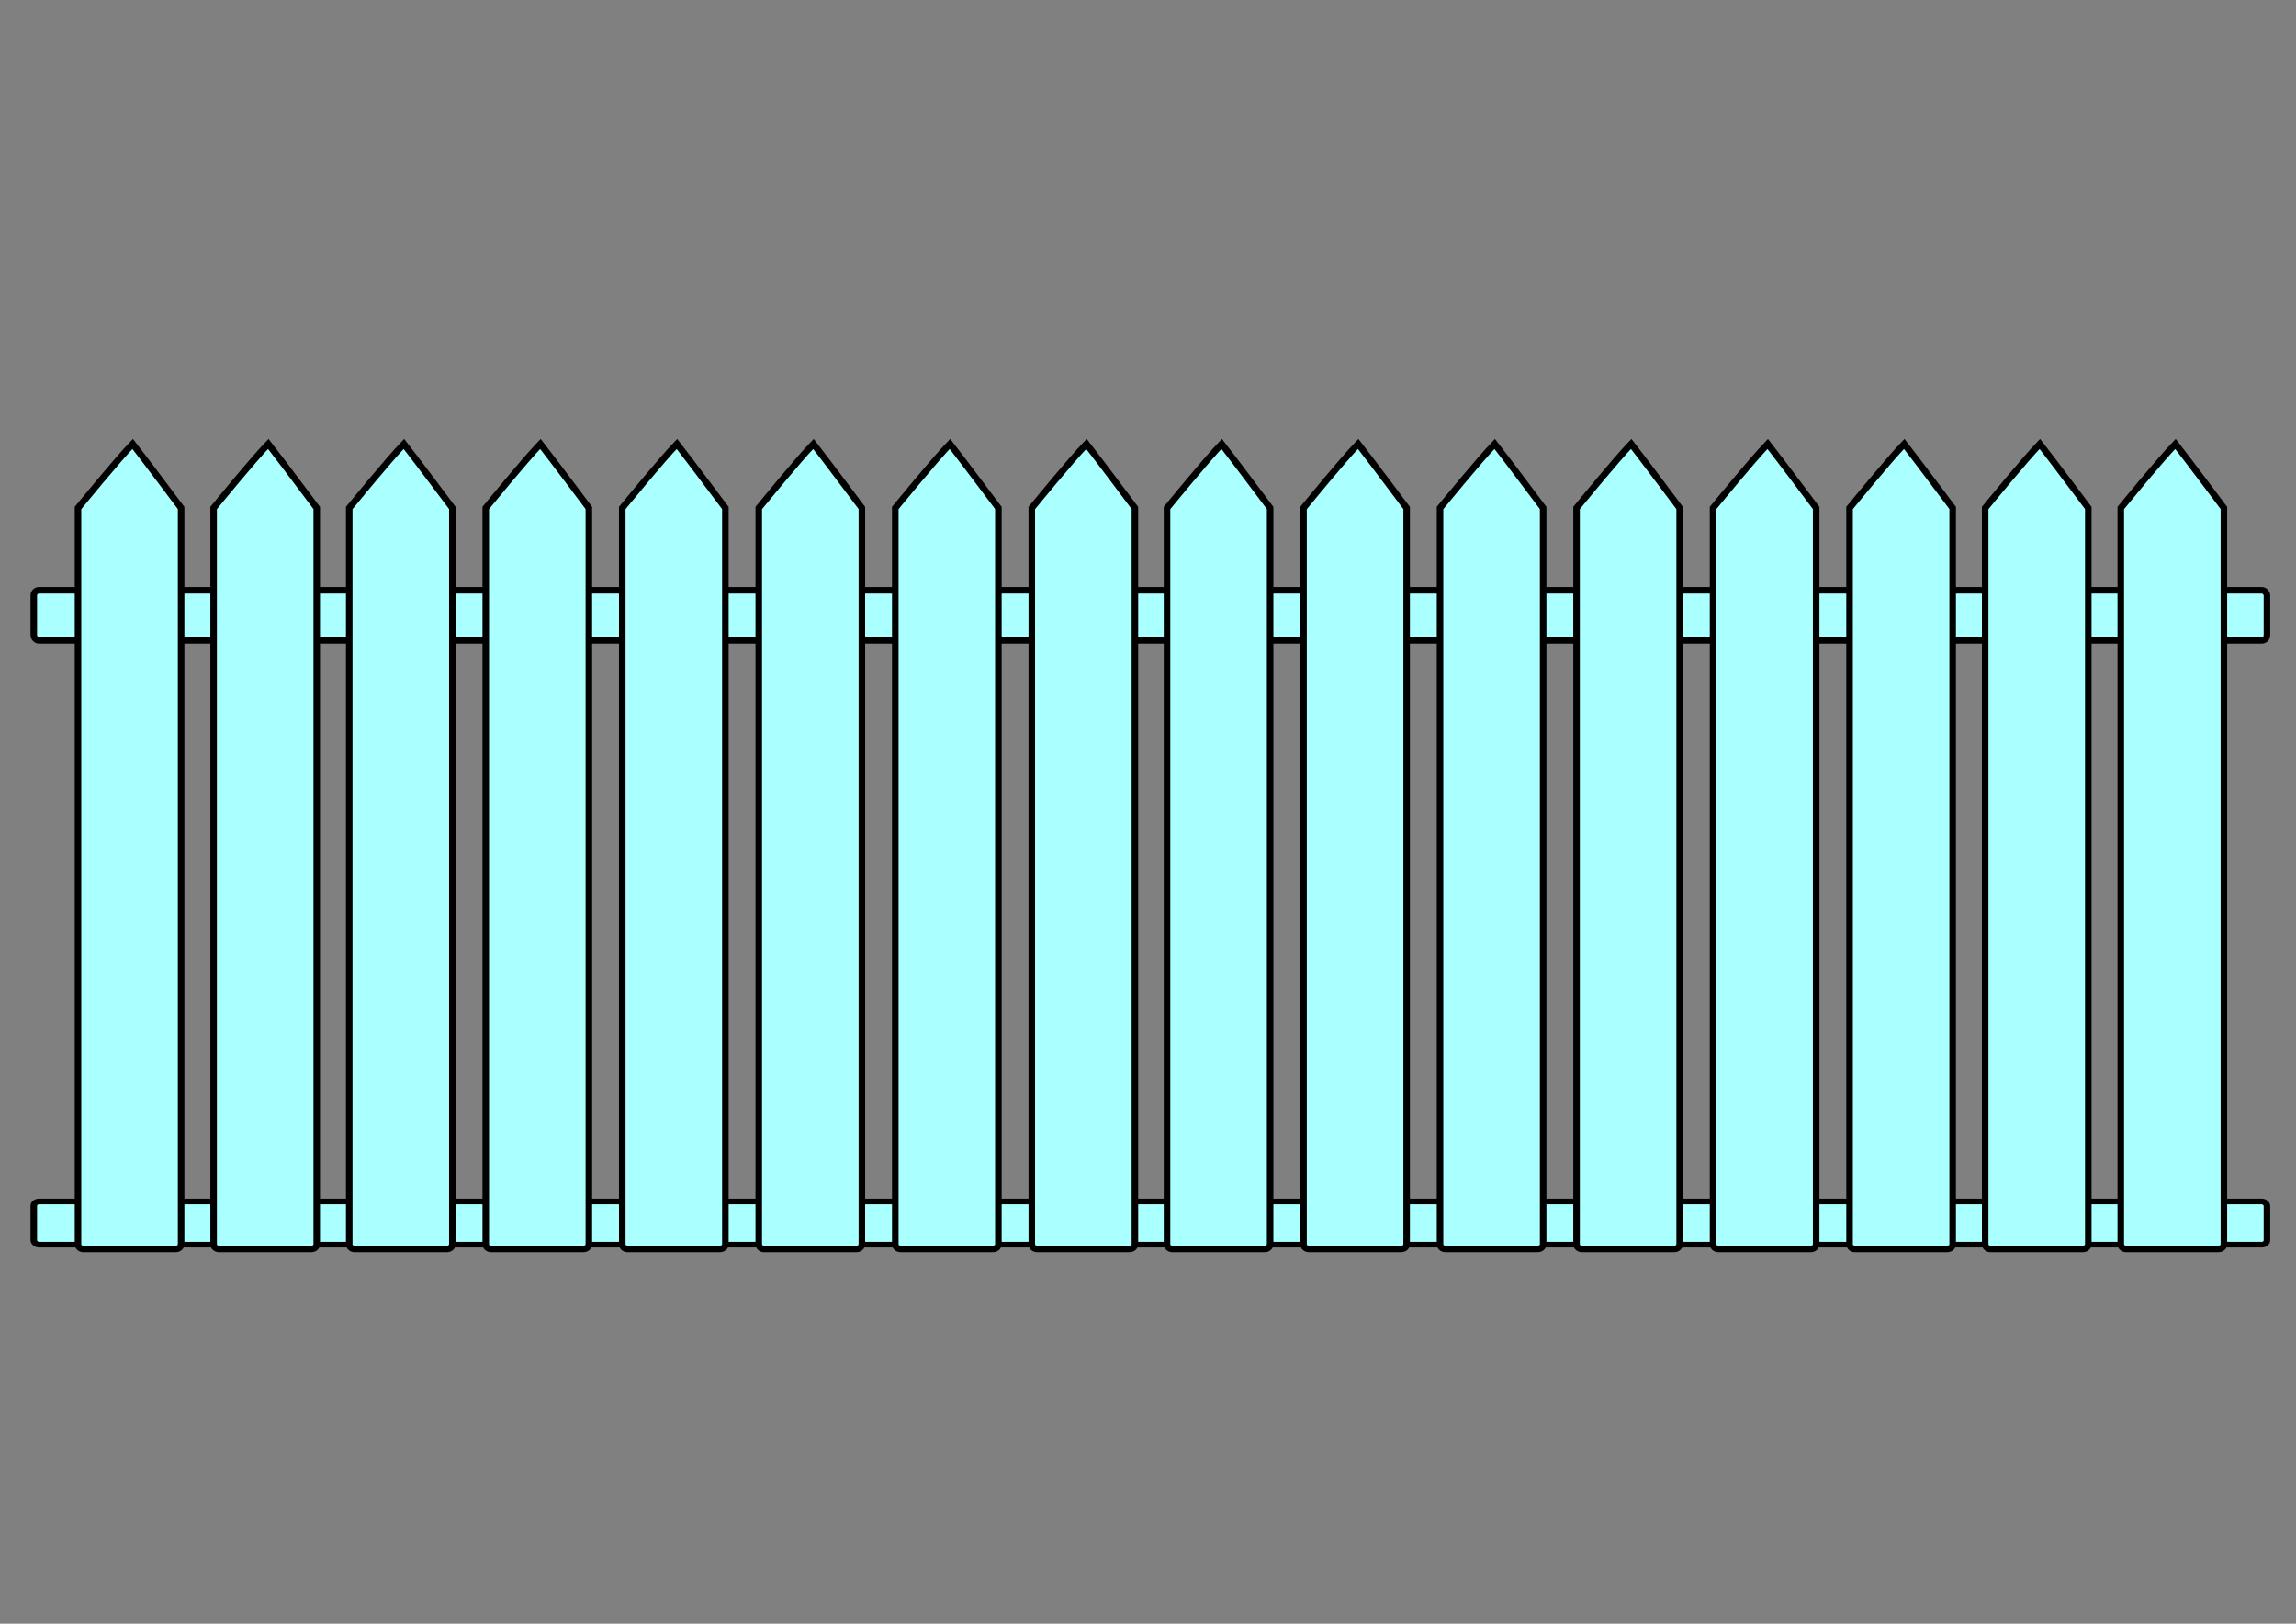 <?xml version="1.0" encoding="UTF-8"?>
<svg width="1052.362" height="744.094" xmlns="http://www.w3.org/2000/svg" xmlns:svg="http://www.w3.org/2000/svg" xmlns:xlink="http://www.w3.org/1999/xlink">
 <rect width="100%" height="100%" fill="#808080" stroke="none"/>
 <title>bluefence</title>

 <g>
  <title>Layer 1</title>
  <g stroke="null" id="layer1">
   <rect stroke="#000000" fill="#aaffff" stroke-width="3" stroke-linecap="round" stroke-miterlimit="4" stroke-dashoffset="0" ry="2.354" y="270.508" x="15.492" height="22.958" width="1023.549" id="rect4110"/>
   <use transform="matrix(1,0,0,0.862,0,78.914) " stroke="null" fill="#aaffff" height="100%" width="100%" id="use4112" xlink:href="#rect4110" y="276.685" x="-0"/>
   <path stroke="#000000" fill="#aaffff" stroke-width="3" d="m207.331,232.789l0,337.409c0,1.194 -1.092,2.155 -2.448,2.155l-42.362,0c-1.356,0 -2.448,-0.961 -2.448,-2.155l0,-337.409c1.977,-2.384 17.76,-21.751 25.052,-29.354c6.237,7.998 22.206,29.354 22.206,29.354z" id="use4098"/>
   <path stroke="#000000" fill="#aaffff" stroke-width="3" d="m269.9,232.789l0,337.409c0,1.194 -1.092,2.155 -2.448,2.155l-42.362,0c-1.356,0 -2.448,-0.961 -2.448,-2.155l0,-337.409c1.977,-2.384 17.76,-21.751 25.052,-29.354c6.237,7.998 22.206,29.354 22.206,29.354z" id="use4100"/>
   <path stroke="#000000" fill="#aaffff" stroke-width="3" d="m332.468,232.789l0,337.409c0,1.194 -1.092,2.155 -2.448,2.155l-42.362,0c-1.356,0 -2.448,-0.961 -2.448,-2.155l0,-337.409c1.977,-2.384 17.76,-21.751 25.052,-29.354c6.237,7.998 22.206,29.354 22.206,29.354z" id="use4102"/>
   <path stroke="#000000" fill="#aaffff" stroke-width="3" d="m395.036,232.789l0,337.409c0,1.194 -1.092,2.155 -2.448,2.155l-42.362,0c-1.356,0 -2.448,-0.961 -2.448,-2.155l0,-337.409c1.977,-2.384 17.76,-21.751 25.052,-29.354c6.237,7.998 22.206,29.354 22.206,29.354z" id="use4104"/>
   <path stroke="#000000" fill="#aaffff" stroke-width="3" d="m457.605,232.789l0,337.409c0,1.194 -1.092,2.155 -2.448,2.155l-42.362,0c-1.356,0 -2.448,-0.961 -2.448,-2.155l0,-337.409c1.977,-2.384 17.76,-21.751 25.052,-29.354c6.237,7.998 22.206,29.354 22.206,29.354z" id="use4106"/>
   <path stroke="#000000" fill="#aaffff" stroke-width="3" d="m520.173,232.789l0,337.409c0,1.194 -1.092,2.155 -2.448,2.155l-42.362,0c-1.356,0 -2.448,-0.961 -2.448,-2.155l0,-337.409c1.977,-2.384 17.76,-21.751 25.052,-29.354c6.237,7.998 22.206,29.354 22.206,29.354z" id="use4108"/>
   <path stroke="#000000" fill="#aaffff" stroke-width="3" id="path4128" d="m582.157,232.789l0,337.409c0,1.194 -1.092,2.155 -2.448,2.155l-42.362,0c-1.356,0 -2.448,-0.961 -2.448,-2.155l0,-337.409c1.977,-2.384 17.76,-21.751 25.052,-29.354c6.237,7.998 22.206,29.354 22.206,29.354z"/>
   <path stroke="#000000" fill="#aaffff" stroke-width="3" id="path4130" d="m644.725,232.789l0,337.409c0,1.194 -1.092,2.155 -2.448,2.155l-42.362,0c-1.356,0 -2.448,-0.961 -2.448,-2.155l0,-337.409c1.977,-2.384 17.76,-21.751 25.052,-29.354c6.237,7.998 22.206,29.354 22.206,29.354z"/>
   <path stroke="#000000" fill="#aaffff" stroke-width="3" id="path4132" d="m707.294,232.789l0,337.409c0,1.194 -1.092,2.155 -2.448,2.155l-42.362,0c-1.356,0 -2.448,-0.961 -2.448,-2.155l0,-337.409c1.977,-2.384 17.76,-21.751 25.052,-29.354c6.237,7.998 22.206,29.354 22.206,29.354z"/>
   <path stroke="#000000" fill="#aaffff" stroke-width="3" id="path4134" d="m769.862,232.789l0,337.409c0,1.194 -1.092,2.155 -2.448,2.155l-42.362,0c-1.356,0 -2.448,-0.961 -2.448,-2.155l0,-337.409c1.977,-2.384 17.76,-21.751 25.052,-29.354c6.237,7.998 22.206,29.354 22.206,29.354z"/>
   <path stroke="#000000" fill="#aaffff" stroke-width="3" id="path4136" d="m832.43,232.789l0,337.409c0,1.194 -1.092,2.155 -2.448,2.155l-42.362,0c-1.356,0 -2.448,-0.961 -2.448,-2.155l0,-337.409c1.977,-2.384 17.76,-21.751 25.052,-29.354c6.237,7.998 22.206,29.354 22.206,29.354z"/>
   <path stroke="#000000" fill="#aaffff" stroke-width="3" id="path4138" d="m894.999,232.789l0,337.409c0,1.194 -1.092,2.155 -2.448,2.155l-42.362,0c-1.356,0 -2.448,-0.961 -2.448,-2.155l0,-337.409c1.977,-2.384 17.76,-21.751 25.052,-29.354c6.237,7.998 22.206,29.354 22.206,29.354z"/>
   <path stroke="#000000" fill="#aaffff" stroke-width="3" id="path4086" d="m145.174,232.789l0,337.409c0,1.194 -1.092,2.155 -2.448,2.155l-42.362,0c-1.356,0 -2.448,-0.961 -2.448,-2.155l0,-337.409c1.977,-2.384 17.76,-21.751 25.052,-29.354c6.237,7.998 22.206,29.354 22.206,29.354z"/>
   <path stroke="#000000" fill="#aaffff" stroke-width="3" d="m83.017,232.789l0,337.409c0,1.194 -1.092,2.155 -2.448,2.155l-42.362,0c-1.356,0 -2.448,-0.961 -2.448,-2.155l0,-337.409c1.977,-2.384 17.76,-21.751 25.052,-29.354c6.237,7.998 22.206,29.354 22.206,29.354z" id="path4088"/>
   <path stroke="#000000" fill="#aaffff" stroke-width="3" d="m957.156,232.789l0,337.409c0,1.194 -1.092,2.155 -2.448,2.155l-42.362,0c-1.356,0 -2.448,-0.961 -2.448,-2.155l0,-337.409c1.977,-2.384 17.76,-21.751 25.052,-29.354c6.237,7.998 22.206,29.354 22.206,29.354z" id="path4090"/>
   <path stroke="#000000" fill="#aaffff" stroke-width="3" id="path4092" d="m1019.313,232.789l0,337.409c0,1.194 -1.092,2.155 -2.448,2.155l-42.362,0c-1.356,0 -2.448,-0.961 -2.448,-2.155l0,-337.409c1.977,-2.384 17.76,-21.751 25.052,-29.354c6.237,7.998 22.206,29.354 22.206,29.354z"/>
  </g>
  <g display="none" id="layer2">
   <path opacity="0.95" fill="#ffffff" stroke="#000000" stroke-width="3" id="rect4062" d="m222.487,59.03l0,419.901c0,1.486 -1.171,2.682 -2.626,2.682l-45.438,0c-1.455,0 -2.626,-1.196 -2.626,-2.682l0,-419.901c2.121,-2.967 19.049,-27.069 26.871,-36.53c6.69,9.953 23.818,36.53 23.818,36.53z"/>
  </g>
 </g>
</svg>